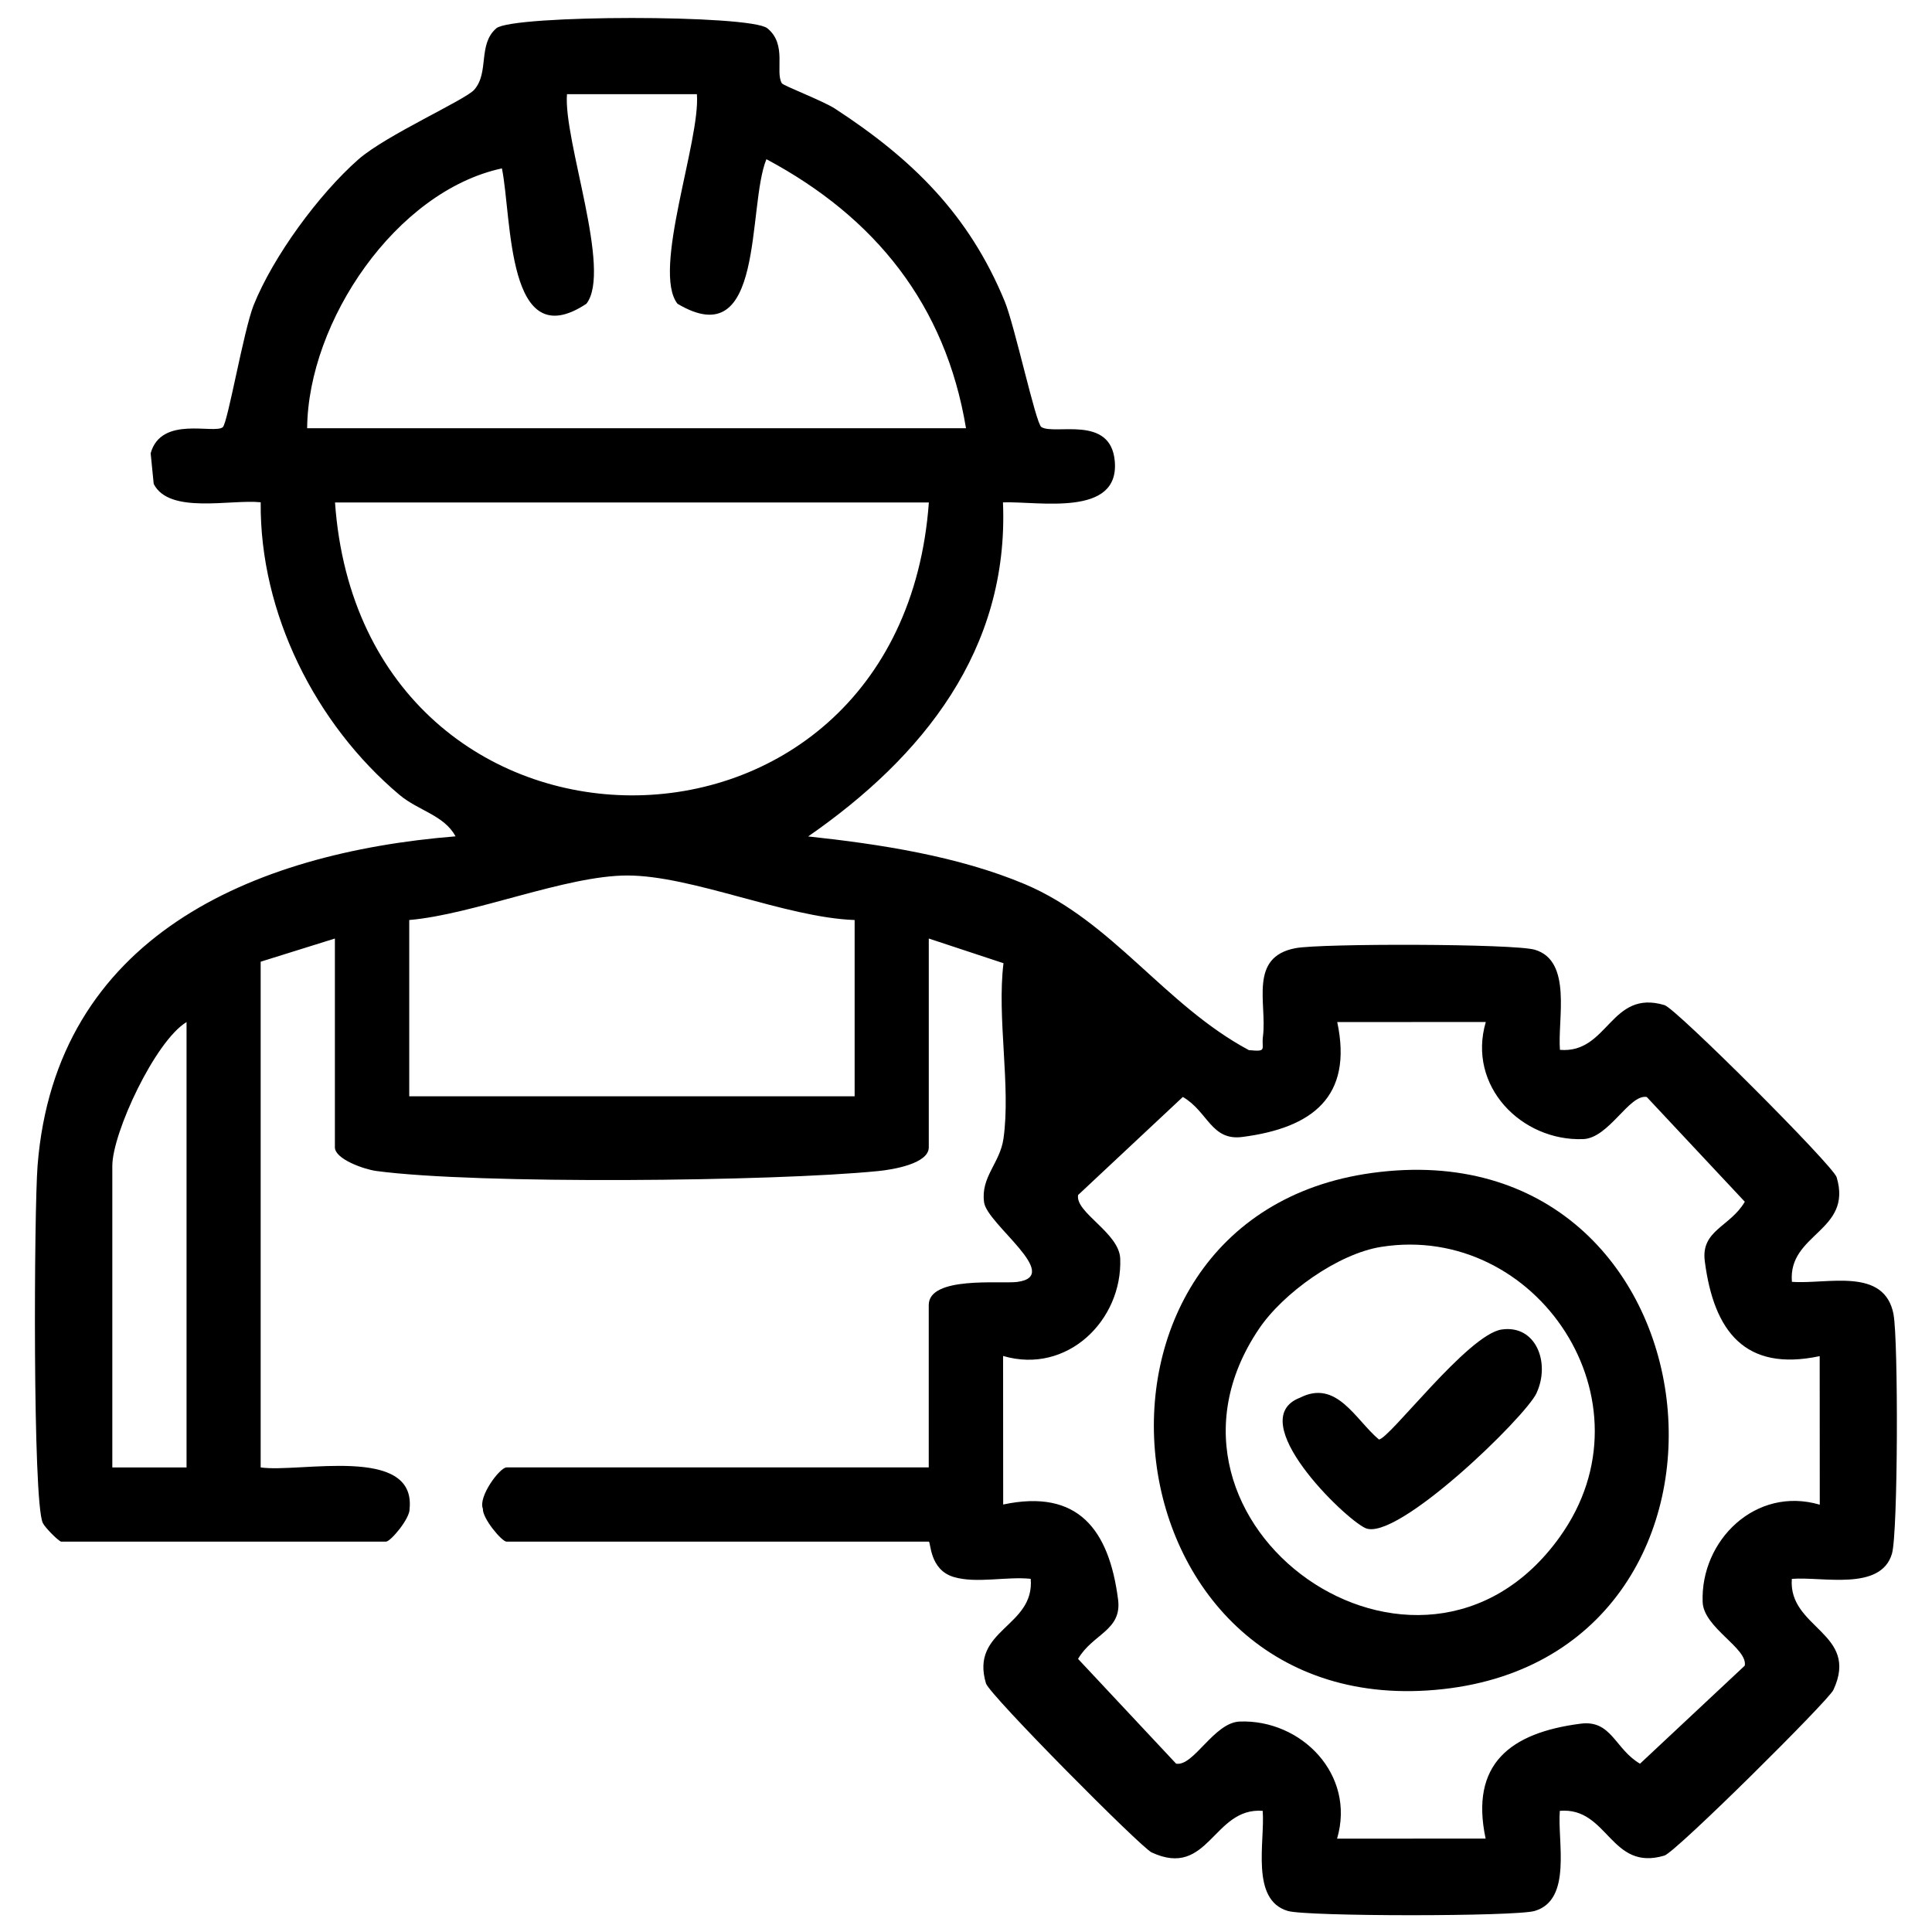 <?xml version="1.0" encoding="UTF-8"?>
<svg id="Ebene_1" xmlns="http://www.w3.org/2000/svg" version="1.1" viewBox="0 0 450 450">
  <!-- Generator: Adobe Illustrator 29.7.1, SVG Export Plug-In . SVG Version: 2.1.1 Build 8)  -->
  <path d="M441.06,306.21c-2.1-11.2-15.41-7.02-23.69-7.65-.95-11.28,14.2-11.74,10.42-24.36-.82-2.72-37.37-39.27-40.09-40.09-12.62-3.78-13.08,11.37-24.36,10.42-.58-7.09,2.94-20.73-5.86-23.32-4.91-1.43-49.73-1.49-55.7-.37-11.02,2.05-6.64,12.92-7.61,20.51-.41,3.07,1.15,3.67-3.29,3.24-19.58-10.48-31.75-30.02-52.15-38.64-15.5-6.53-33.8-9.34-50.49-11.13,26.69-18.5,46.81-43.46,45.37-77.81,8.26-.3,27.21,3.54,26.04-9.6-.95-10.89-14.03-5.99-17.1-7.95-1.3-.82-6.2-23.62-8.54-29.29-8.32-20.19-21.48-33.09-39.47-44.83-2.81-1.84-12.06-5.36-12.43-5.94-1.64-2.72,1.3-9.03-3.39-12.82-4-3.22-59.26-3.16-63.11,0-4.37,3.78-1.6,10.24-5.14,14.31-2.07,2.38-20.53,10.57-26.99,16.23-9.21,8.1-19.84,22.59-24.4,33.95-2.33,5.84-6.05,27.53-7.2,28.44-2.03,1.64-14.35-2.77-16.79,6.07l.71,7.13c3.61,7.15,17.98,3.54,24.92,4.28-.24,25.83,12.77,51.7,32.35,68.17,4.43,3.7,10.37,4.71,13.03,9.64-47.46,3.83-93.13,23.43-97.35,76.66-.82,10.46-1.17,78.2,1.21,83.25.45,1.02,3.57,4.17,4.28,4.37h75.65c1.08,0,5.64-5.42,5.51-7.67,1.47-14.93-25.72-8.3-34.69-9.62v-117.79l17.29-5.4v48.63c0,2.74,6.76,5.12,9.62,5.51,23.43,3.16,92.59,2.46,116.95.02,3.2-.32,11.76-1.66,11.76-5.53v-48.63l17.4,5.75c-1.56,12.71,1.73,28.64,0,40.83-.8,5.75-5.34,8.93-4.52,14.87.69,5.1,18.5,17.14,7.69,18.54-3.8.48-20.58-1.43-20.58,5.38v37.82h-98.34c-1.58,0-6.66,6.85-5.51,9.62-.13,2.25,4.43,7.67,5.51,7.67h98.34c.52,0,.11,6.53,5.81,8.23,5.27,1.58,12.36-.17,17.94.43.95,11.28-14.2,11.74-10.42,24.36.8,2.66,36.07,38.19,38.58,39.36,13.31,6.2,14.31-10.57,25.87-9.68.58,7.09-2.94,20.73,5.86,23.32,4.52,1.32,52.97,1.32,57.49,0,8.8-2.59,5.27-16.23,5.86-23.32,11.28-.95,11.74,14.2,24.36,10.42,2.66-.8,38.19-36.07,39.36-38.58,6.2-13.31-10.57-14.31-9.68-25.87,7.09-.58,20.73,2.94,23.32-5.86,1.43-4.91,1.49-49.73.37-55.7ZM43.45,341.8h-17.29v-70.24c0-7.65,9.96-29.07,17.29-33.5v103.74ZM116.91,39.22c2.36,11.69,1.02,43.9,19.67,31.53,6.03-7.69-5.38-38.02-4.52-48.82h30.26c.86,10.81-10.55,41.13-4.52,48.82,20.47,12.17,16.17-22.56,20.71-33.67,25.31,13.51,41.73,33.91,46.49,62.66H71.54c.22-24.88,20.68-55.2,45.37-60.52ZM78.03,117.03h138.32c-6.64,91.29-131.9,90.65-138.32,0ZM199.06,255.35h-103.74v-41.06c15.06-1.3,36.5-10.37,50.79-10.37,15.13,0,36.92,9.81,52.95,10.37v41.06ZM396.58,373.16c.24,6.01,10.53,10.72,9.81,14.8l-24.4,22.84c-5.84-3.39-6.61-10.27-13.85-9.32-16.3,2.1-25.81,9.34-22.11,26.76l-34.6.02c4.39-14.96-8.36-27.82-22.69-27.28-6.01.24-10.72,10.53-14.8,9.81l-22.84-24.4c3.39-5.84,10.27-6.61,9.32-13.85-2.1-16.3-9.34-25.81-26.76-22.11l-.02-34.6c14.96,4.39,27.82-8.36,27.28-22.69-.24-6.01-10.53-10.72-9.81-14.8l24.4-22.84c5.84,3.39,6.61,10.27,13.85,9.32,16.3-2.1,25.81-9.34,22.11-26.76l34.6-.02c-4.39,14.96,8.36,27.82,22.69,27.28,6.01-.24,10.72-10.53,14.8-9.81l22.84,24.4c-3.39,5.84-10.27,6.61-9.32,13.85,2.1,16.3,9.34,25.81,26.76,22.11l.02,34.6c-14.96-4.39-27.82,8.36-27.28,22.69Z"/>
  <path d="M319.58,273.2c-76.34,10.44-63.3,129.03,16.51,120.23,78.67-8.67,65.73-131.49-16.51-120.23ZM363.3,357.99c-32.55,45.39-100.72-3.03-70.07-48.46,5.62-8.36,18.44-17.53,28.49-19.11,36.16-5.71,64.26,35.99,41.58,67.56Z"/>
  <path d="M357.9,324.47c-2.62,5.62-32.61,34.75-39.88,31.45-4.88-2.2-28.62-25.24-15.22-30.37,8.56-4.34,12.86,5.1,18.37,9.73,2.36,0,20.71-24.44,28.59-25.61,7.98-1.17,11.41,7.72,8.13,14.8Z"/>
</svg>